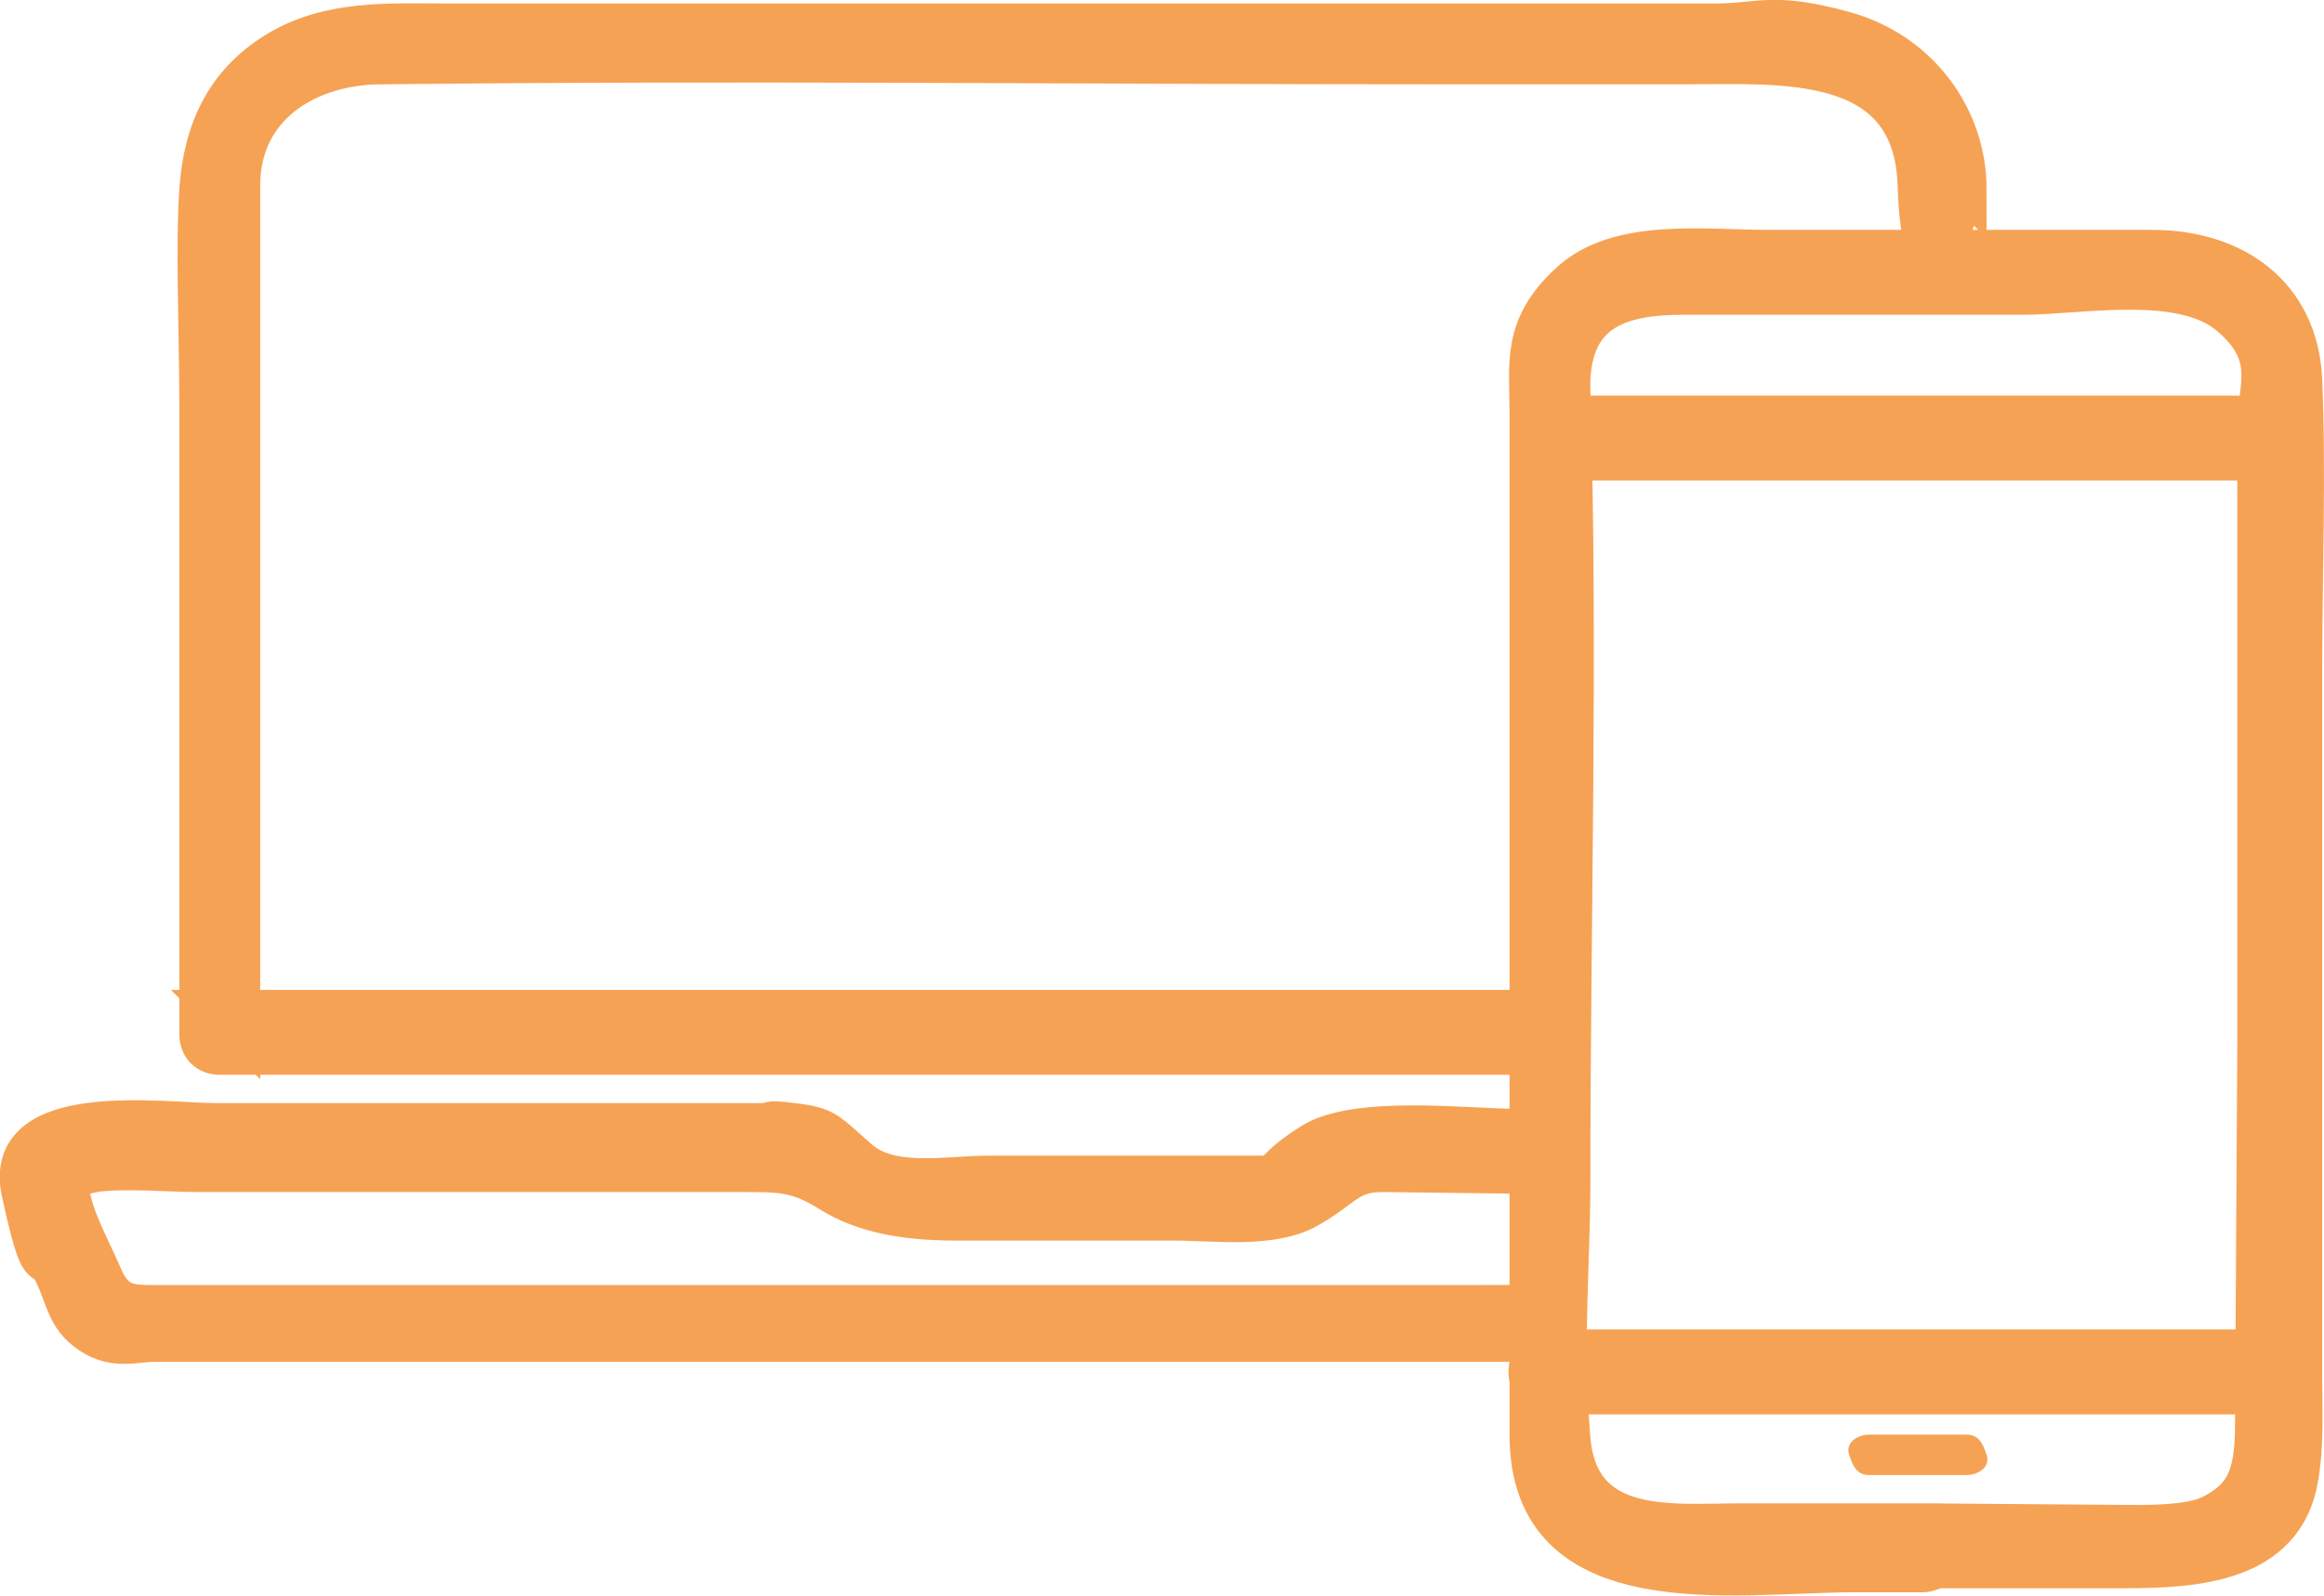 <?xml version="1.0" encoding="UTF-8" standalone="no"?>
<svg
   id="Ebene_1"
   version="1.1"
   viewBox="0 0 57.481 39.468"
   sodipodi:docname="PC_Laptop_Tablet.svg"
   inkscape:version="1.3.2 (091e20e, 2023-11-25, custom)"
   width="57.481"
   height="39.468"
   xmlns:inkscape="http://www.inkscape.org/namespaces/inkscape"
   xmlns:sodipodi="http://sodipodi.sourceforge.net/DTD/sodipodi-0.dtd"
   xmlns="http://www.w3.org/2000/svg"
   xmlns:svg="http://www.w3.org/2000/svg">
  <sodipodi:namedview
     id="namedview7"
     pagecolor="#ffffff"
     bordercolor="#000000"
     borderopacity="0.25"
     inkscape:showpageshadow="2"
     inkscape:pageopacity="0.0"
     inkscape:pagecheckerboard="0"
     inkscape:deskcolor="#d1d1d1"
     inkscape:zoom="9.0038998"
     inkscape:cx="36.373128"
     inkscape:cy="12.494586"
     inkscape:window-width="1920"
     inkscape:window-height="991"
     inkscape:window-x="-9"
     inkscape:window-y="-9"
     inkscape:window-maximized="1"
     inkscape:current-layer="Ebene_1" />
  <!-- Generator: Adobe Illustrator 29.8.1, SVG Export Plug-In . SVG Version: 2.1.1 Build 2)  -->
  <defs
     id="defs1">
    <style
       id="style1">
      .st0 {
        fill: #f6a254;
      }
    </style>
  </defs>
  <g
     id="g2"
     style="fill:#f6a254;fill-opacity:1"
     transform="translate(-13.964,-24.214)">
    <path
       class="st0"
       d="M 50.5,56.5 H 17.8 c -0.6,0 -1,0 -1.3,-0.7 -0.3,-0.7 -0.7,-1.4 -0.8,-2 -0.1,-0.6 0.3,-0.5 0.6,-0.6 0.8,-0.1 1.8,0 2.6,0 h 13.4 c 1,0 1.4,0 2.2,0.5 0.8,0.5 1.8,0.7 3.1,0.7 H 43 c 1,0 2.4,0.2 3.3,-0.3 0.9,-0.5 1,-0.911 1.9,-0.9 l 3.221,0.039 c 0.7,0.009 0.7,-1.1 0,-1.1 C 50.221,52.139 47.5,51.8 46.4,52.5 c -1.1,0.7 -0.7,0.8 -1.3,0.8 h -1.5 -5.2 c -1,0 -2.4,0.3 -3.2,-0.4 -0.8,-0.7 -0.8,-0.8 -1.6,-0.9 -0.8,-0.1 -0.5,0 -0.7,0 H 19.3 c -1.3,0 -5.3,-0.6 -4.8,1.7 0.5,2.3 0.5,1.4 0.8,2 0.3,0.6 0.3,1.1 0.9,1.5 0.6,0.4 1.1,0.2 1.6,0.2 h 34.053 c 0.7,0 0.779,-0.223 0.314,-0.747 l -0.432,-0.157 z"
       id="path1"
       style="fill:#f6a254;fill-opacity:1;stroke:#f6a254;stroke-opacity:1"
       sodipodi:nodetypes="cssscssssssssssscssssssssssscc" />
    <path
       class="st0"
       d="m 62.6,28.9 c 0,-1.8 -1.2,-3.4 -3,-3.9 -1.8,-0.5 -2.1,-0.2 -3.2,-0.2 H 25 c -1.4,0 -2.9,-0.1 -4.2,0.7 -1.3,0.8 -1.8,2 -1.9,3.4 -0.1,1.4 0,3.6 0,5.4 v 15.5 c 0,0.3 0.2,0.5 0.5,0.5 h 32.082 c 0.7,0 0.7,-1.1 0,-1.1 H 19.4 l 0.5,0.5 V 30.2 28.8 c 0,-2 1.7,-3 3.5,-3 8.7,-0.1 17.5,0 26.2,0 h 6 c 2.4,0 5.7,-0.3 5.8,3 0.1,3.3 1.1,0.7 1.1,0 v 0 z"
       id="path2"
       style="fill:#f6a254;fill-opacity:1;stroke:#f6a254;stroke-opacity:1"
       sodipodi:nodetypes="csssssssssscccscsssscc" />
  </g>
  <g
     id="g7"
     style="fill:#f6a254;fill-opacity:1"
     transform="translate(-13.964,-24.214)">
    <g
       id="g6"
       style="fill:#f6a254;fill-opacity:1">
      <path
         class="st0"
         d="M 61.5,61.9 H 57 c -1.7,0 -4,0.3 -4.2,-2.1 -0.2,-2.4 0,-4.3 0,-6.4 0,-6.5 0.191,-13 0,-19.5 -0.059,-2.009 1.2,-2.4 2.8,-2.4 H 64 c 1.4,0 3.9,-0.5 5.1,0.5 1.2,1 0.7,1.8 0.7,2.7 v 15.4 l -0.056,9.419 c -0.008,1.281 -0.287,1.763 -1.079,2.17 -0.548,0.281 -1.71,0.253 -2.284,0.249 L 61.6,61.9 c -0.7,-0.005 -0.7,1.1 0,1.1 h 4.9 c 1.8,0 3.932,-0.145 4.3,-2.2 0.15,-0.837 0.1,-1.7 0.1,-2.5 V 40.8 c 0,-2.4 0.1,-4.8 0,-7.2 -0.1,-2.1 -1.7,-3.2 -3.7,-3.2 h -5.5 -4 c -1.6,0 -3.7,-0.3 -4.9,0.8 -1.2,1.1 -1,2 -1,3.2 v 16.8 8.5 c 0,4.3 5.1,3.4 8,3.4 h 1.7 c 0.7,0 0.7,-1.1 0,-1.1 z"
         id="path3"
         sodipodi:nodetypes="csssssssscssssssssscscssscssscc"
         style="fill:#f6a254;fill-opacity:1;stroke:#f6a254;stroke-opacity:1" />
      <g
         id="g5"
         style="fill:#f6a254;fill-opacity:1">
        <path
           class="st0"
           d="m 52.3,58.7 h 18 c 0.7,0 0.7,-1.1 0,-1.1 h -18 c -0.7,0 -0.7,1.1 0,1.1 z"
           id="path4"
           style="fill:#f6a254;fill-opacity:1;stroke:#f6a254;stroke-opacity:1" />
        <path
           class="st0"
           d="m 70.4,34.5 h -18 c -0.7,0 -0.7,1.1 0,1.1 h 18 c 0.7,0 0.7,-1.1 0,-1.1 z"
           id="path5"
           style="fill:#f6a254;fill-opacity:1;stroke:#f6a254;stroke-opacity:1" />
      </g>
    </g>
    <path
       class="st0"
       d="m 60.2,60.7 h 2.4 c 0.3,0 0.6,-0.2 0.5,-0.5 -0.1,-0.3 -0.2,-0.5 -0.5,-0.5 h -2.4 c -0.3,0 -0.6,0.2 -0.5,0.5 0.1,0.3 0.2,0.5 0.5,0.5 z"
       id="path6"
       style="fill:#f6a254;fill-opacity:1" />
  </g>
</svg>
